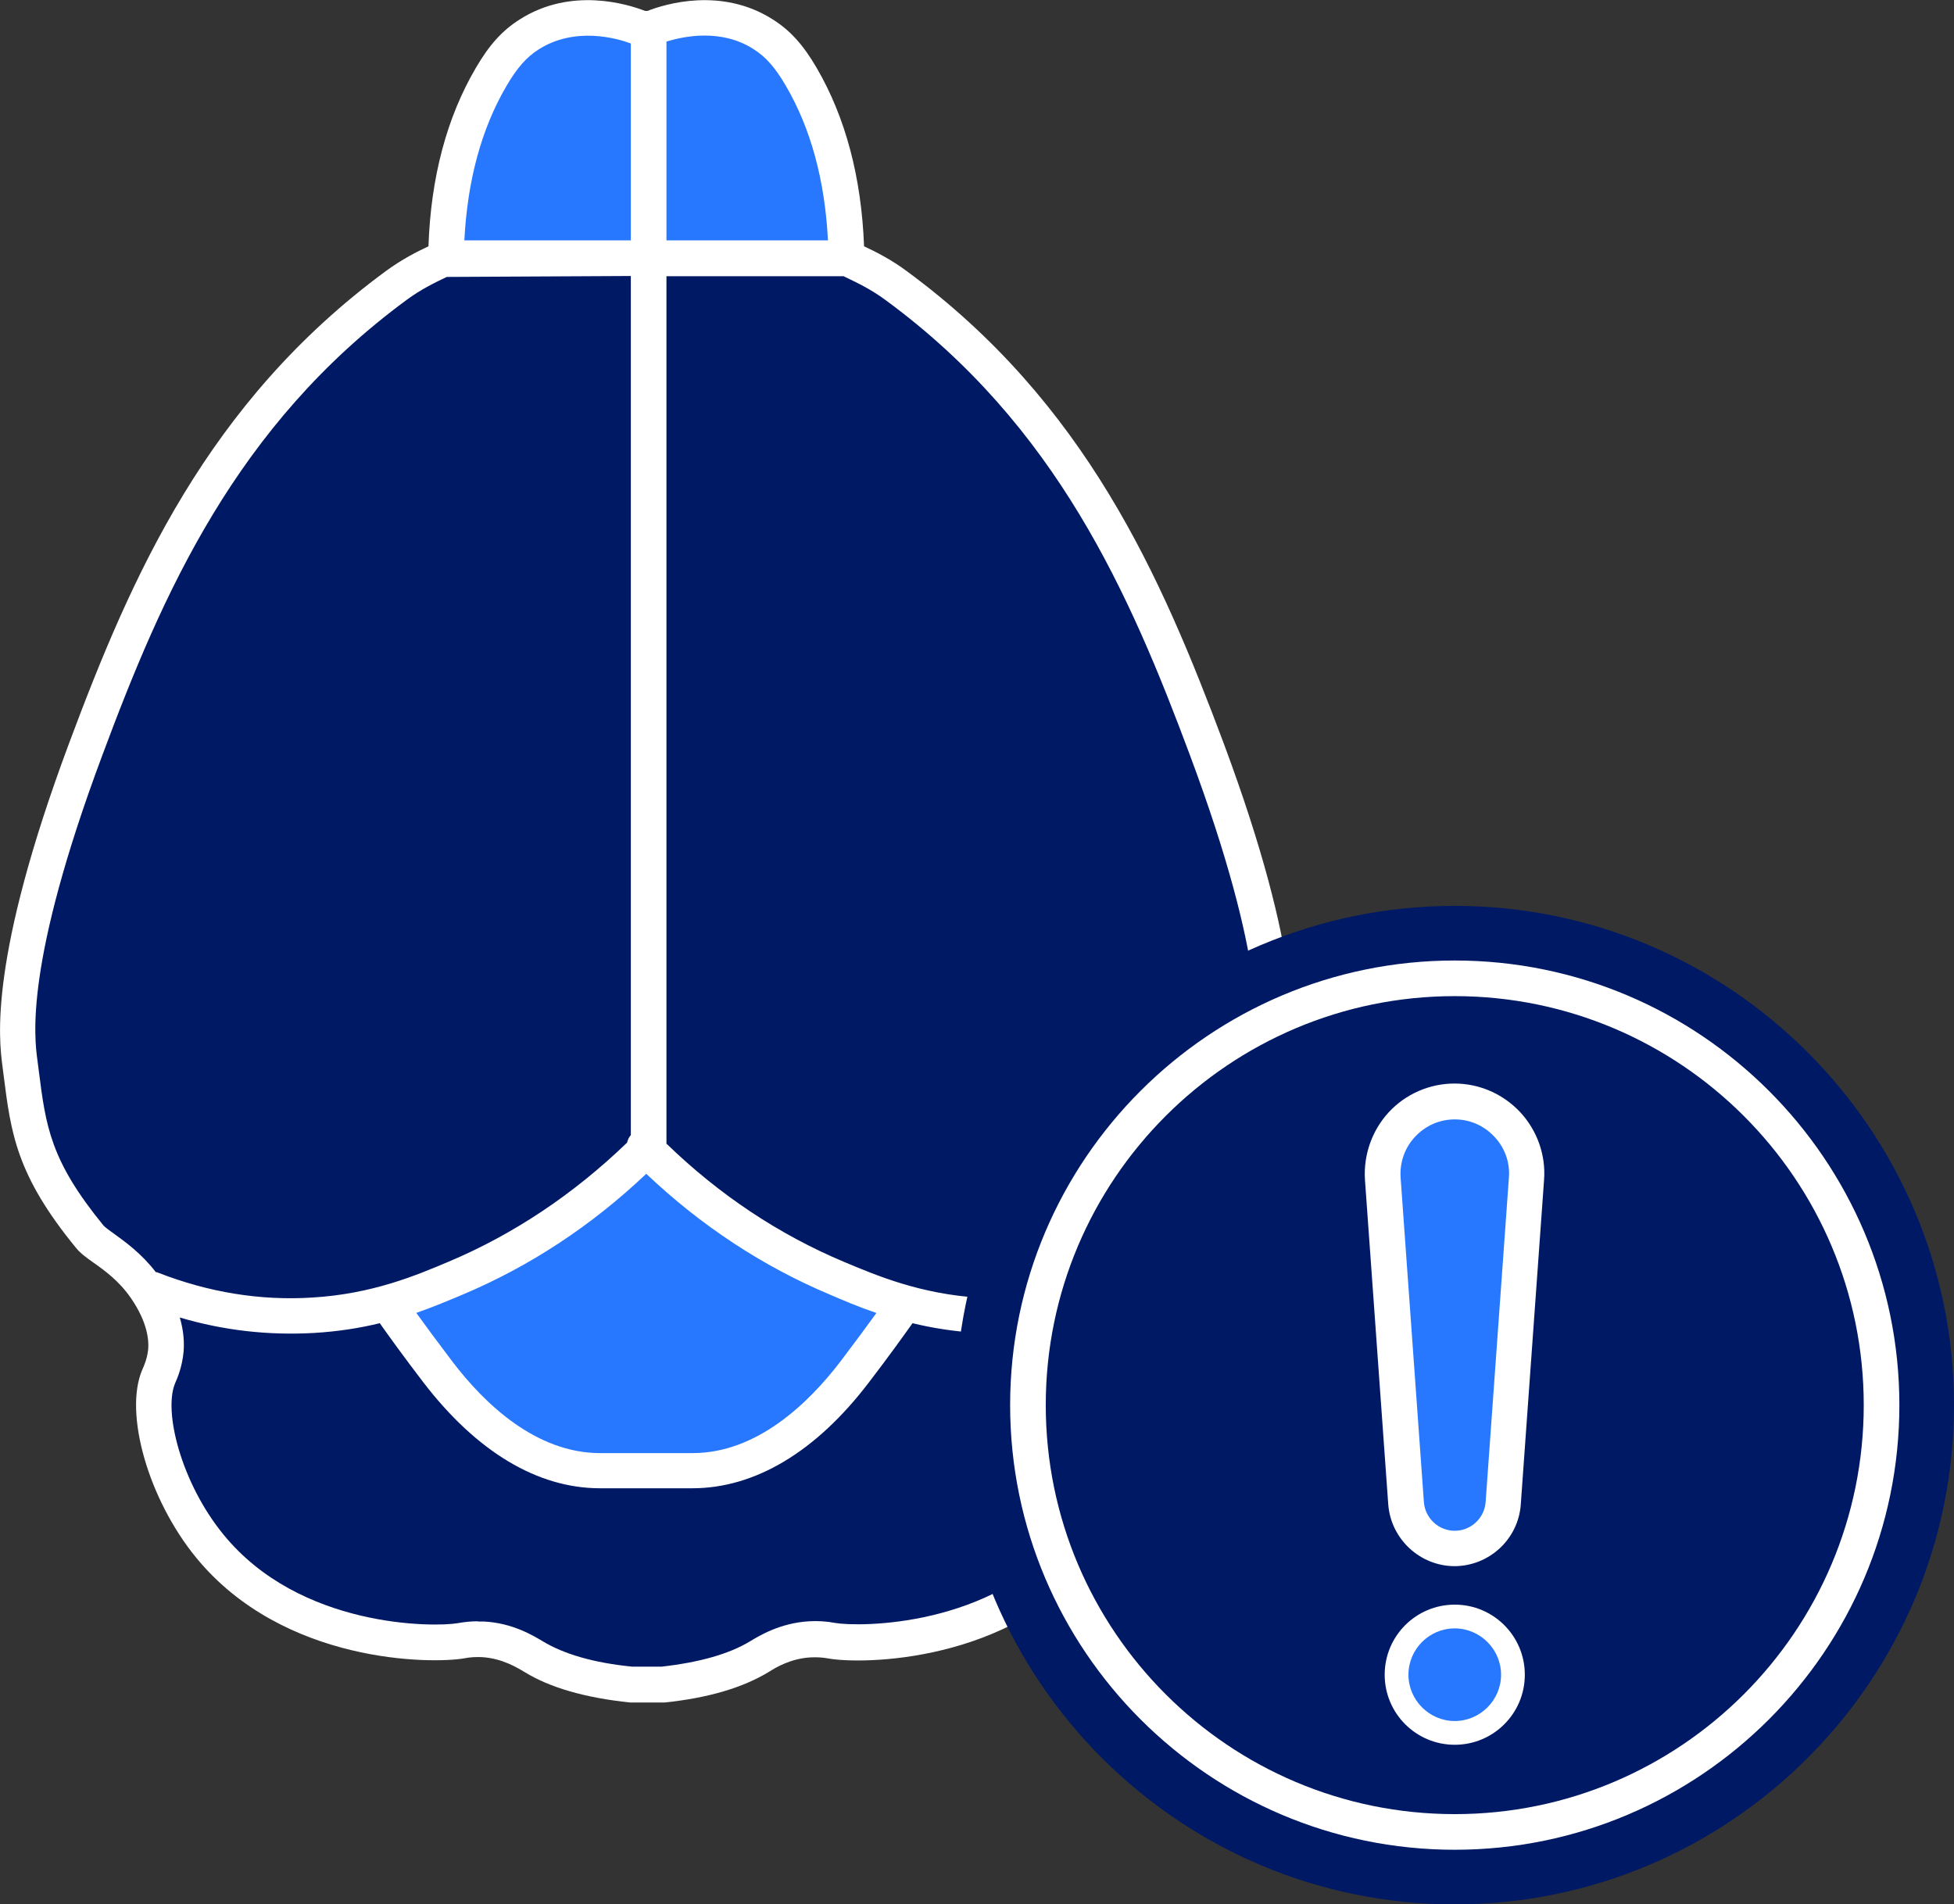 <?xml version="1.0" encoding="UTF-8"?>
<svg xmlns="http://www.w3.org/2000/svg" id="Layer_2" data-name="Layer 2" width="82.27" height="80.18" viewBox="0 0 82.27 80.18">
  <rect x="0" y="0" width="82.27" height="80.18" fill="#333333" stroke="none"/>
  <defs>
    <style>
      .cls-1 {
        fill: #001965;
      }

      .cls-2 {
        fill: #fff;
      }

      .cls-3 {
        fill: #2878ff;
      }
    </style>
  </defs>
  <g id="Layer_1-2" data-name="Layer 1">
    <g>
      <polyline class="cls-3" points="30.16 .73 33.76 2.53 35.56 9.72 35.56 10.62 18.36 10.73 19.37 8.82 20.27 3.43 23.86 .73"></polyline>
      <polygon class="cls-1" points="18.66 11.1 13.97 14.22 8.07 21.68 4.98 27.71 1.39 39.12 .84 44.76 2.49 50.55 6.04 53.93 7.06 56.39 6.55 59.01 7.48 62.91 10.7 66.97 16.67 69.08 20.32 69.03 26.52 70.93 30.08 70.61 33.21 69.09 37.87 69 41.85 67.9 46.35 64.58 47.86 60.45 47.52 56.14 48.3 54.22 51.67 50.8 53.19 47.16 53.54 41.2 51.41 33.03 46.67 22.36 41.85 15.12 35.64 10.85 18.66 11.1"></polygon>
      <polygon class="cls-3" points="27.46 48.39 22.07 51.99 17.57 54.69 16.71 55.12 18.49 58 22.21 61.21 27.12 61.98 30.16 61.88 33.3 60.37 37.28 56.39 37.79 55.03 31.06 51.99 29.15 50.29 28.36 49.29 27.46 48.39"></polygon>
      <path class="cls-2" d="m27.9,71.68h-1.37c-1.91-.2-3.38-.63-4.44-1.28-.32-.19-.95-.58-1.8-.63-.25-.01-.49,0-.74.05-1.37.24-7.63.24-11.3-4.25-2.01-2.46-3.04-6.08-2.26-7.9.09-.2.21-.48.25-.87.03-.36-.02-1.12-.73-2.15-.49-.71-1.08-1.14-1.56-1.48-.3-.21-.56-.4-.74-.62-2.53-3.08-2.75-4.85-3.06-7.3l-.05-.39c-.14-1.11-.58-4.49,2.81-13.57,2.62-7.02,5.81-14.34,13.34-19.88.67-.49,1.3-.81,1.79-1.04.1-2.9.77-5.43,2-7.52.56-.96,1.11-1.57,1.84-2.03,2.16-1.38,4.54-.65,5.28-.36h.1c.74-.29,3.12-1.02,5.28.36.73.46,1.28,1.07,1.84,2.03,1.22,2.09,1.89,4.62,2,7.52.49.23,1.13.55,1.79,1.04,7.54,5.54,10.72,12.86,13.35,19.88,3.38,9.07,2.95,12.46,2.81,13.57l-.05.39c-.31,2.45-.53,4.21-3.06,7.3-.18.22-.44.41-.74.62-.48.34-1.07.77-1.56,1.48-.71,1.03-.76,1.79-.73,2.15.03.39.16.67.23.82.81,1.87-.22,5.49-2.24,7.95-3.67,4.49-9.93,4.5-11.28,4.26-.26-.05-.5-.06-.75-.05-.85.04-1.49.43-1.76.6-1.11.68-2.58,1.11-4.41,1.3-.03,0-.05,0-.08,0Zm-7.78-3.41c.08,0,.16,0,.25,0,1.23.06,2.12.62,2.46.82.92.56,2.18.92,3.78,1.08h1.25c1.59-.18,2.83-.53,3.71-1.06.38-.23,1.27-.78,2.5-.85.36-.02.73,0,1.09.07.98.17,6.63.22,9.86-3.73,1.76-2.16,2.55-5.19,2.04-6.35-.1-.23-.31-.7-.37-1.34-.04-.46.02-.94.16-1.44-1.86.55-3.76.76-5.67.65-1.02-.06-1.94-.21-2.76-.41-.32.45-.99,1.39-1.85,2.51-2.22,2.91-4.79,4.44-7.42,4.44h-3.89c-2.63,0-5.19-1.54-7.42-4.44-.86-1.12-1.54-2.07-1.85-2.51-.82.2-1.74.35-2.76.41-1.91.11-3.81-.1-5.66-.65.17.58.19,1.07.16,1.44-.06.64-.26,1.11-.35,1.31-.52,1.2.26,4.23,2.03,6.39,3.22,3.95,8.88,3.9,9.86,3.73.28-.05.56-.08.85-.08Zm-2.59-12.99c.36.5.89,1.22,1.52,2.05,1.34,1.76,3.51,3.85,6.22,3.85h3.89c2.71,0,4.88-2.1,6.22-3.85.63-.83,1.16-1.55,1.52-2.05-.74-.25-1.39-.53-1.95-.77-2.83-1.19-5.43-2.9-7.74-5.09-2.31,2.19-4.91,3.9-7.74,5.09-.57.24-1.21.51-1.95.77Zm10.54-7.12c2.22,2.15,4.73,3.82,7.47,4.97,1.36.57,3.21,1.36,5.74,1.51,2.2.14,4.39-.22,6.5-1.05.02,0,.05-.02.07-.02.6-.78,1.28-1.27,1.75-1.61.18-.13.4-.28.45-.35,2.25-2.75,2.44-4.17,2.73-6.54l.05-.4c.13-1.02.53-4.13-2.72-12.85-2.54-6.81-5.62-13.9-12.83-19.19-.61-.45-1.2-.73-1.68-.96l-.08-.04h-7.46v36.54Zm-21.49,5.4s.05.01.07.02c2.12.83,4.31,1.19,6.5,1.05,2.53-.15,4.39-.94,5.74-1.51,2.75-1.16,5.27-2.85,7.51-5.01.03-.12.08-.23.16-.32V11.62l-7.75.04c-.48.23-1.07.51-1.68.96-7.2,5.29-10.29,12.38-12.83,19.2-3.26,8.73-2.86,11.83-2.72,12.85l.05.39c.3,2.36.48,3.79,2.73,6.54.06.07.28.23.45.35.47.34,1.15.83,1.75,1.61ZM28.06,10.12h6.8c-.13-2.53-.72-4.71-1.78-6.52-.44-.75-.83-1.2-1.35-1.53-1.37-.88-2.95-.54-3.67-.32v8.37Zm-8.51,0h7.01V1.83c-.56-.21-2.34-.73-3.88.25-.52.33-.91.78-1.35,1.53-1.06,1.8-1.65,3.99-1.78,6.52Z"></path>
    </g>
    <path class="cls-1" d="m61.25,80.18c-11.59,0-21.02-9.43-21.02-21.02s9.43-21.02,21.02-21.02,21.02,9.43,21.02,21.02-9.43,21.02-21.02,21.02Z"></path>
    <path class="cls-2" d="m61.25,77.88c-10.32,0-18.72-8.4-18.72-18.72s8.4-18.72,18.72-18.72,18.72,8.4,18.72,18.72-8.4,18.72-18.72,18.72Zm0-35.94c-9.5,0-17.22,7.72-17.22,17.22s7.72,17.22,17.22,17.22,17.22-7.72,17.22-17.22-7.72-17.22-17.22-17.22Z"></path>
    <g>
      <g>
        <path class="cls-3" d="m61.25,46.38h0c-1.76,0-3.15,1.49-3.03,3.25l.98,13.66c.08,1.08.97,1.91,2.05,1.91h0c1.08,0,1.97-.83,2.05-1.91l.98-13.66c.13-1.76-1.27-3.25-3.03-3.25h0Z"></path>
        <path class="cls-2" d="m61.25,65.94c-1.46,0-2.69-1.14-2.8-2.6l-.98-13.66c-.07-1.04.29-2.08,1-2.85.71-.77,1.72-1.21,2.77-1.21h0c1.05,0,2.05.44,2.77,1.21.71.77,1.08,1.8,1,2.85l-.98,13.66c-.1,1.46-1.33,2.6-2.8,2.6Zm0-18.81c-.64,0-1.23.26-1.67.73-.44.47-.65,1.08-.61,1.72l.98,13.66c.05.68.62,1.21,1.3,1.21s1.25-.53,1.3-1.21l.98-13.66c.05-.64-.17-1.25-.61-1.72-.44-.47-1.03-.73-1.67-.73Z"></path>
      </g>
      <g>
        <circle class="cls-3" cx="61.25" cy="70.51" r="2.45"></circle>
        <path class="cls-2" d="m61.25,73.46c-1.63,0-2.95-1.32-2.95-2.95s1.32-2.95,2.95-2.95,2.95,1.32,2.95,2.95-1.32,2.95-2.95,2.95Zm0-4.9c-1.08,0-1.95.88-1.95,1.95s.88,1.95,1.95,1.95,1.95-.88,1.95-1.95-.88-1.95-1.95-1.95Z"></path>
      </g>
    </g>
  </g>
</svg>
